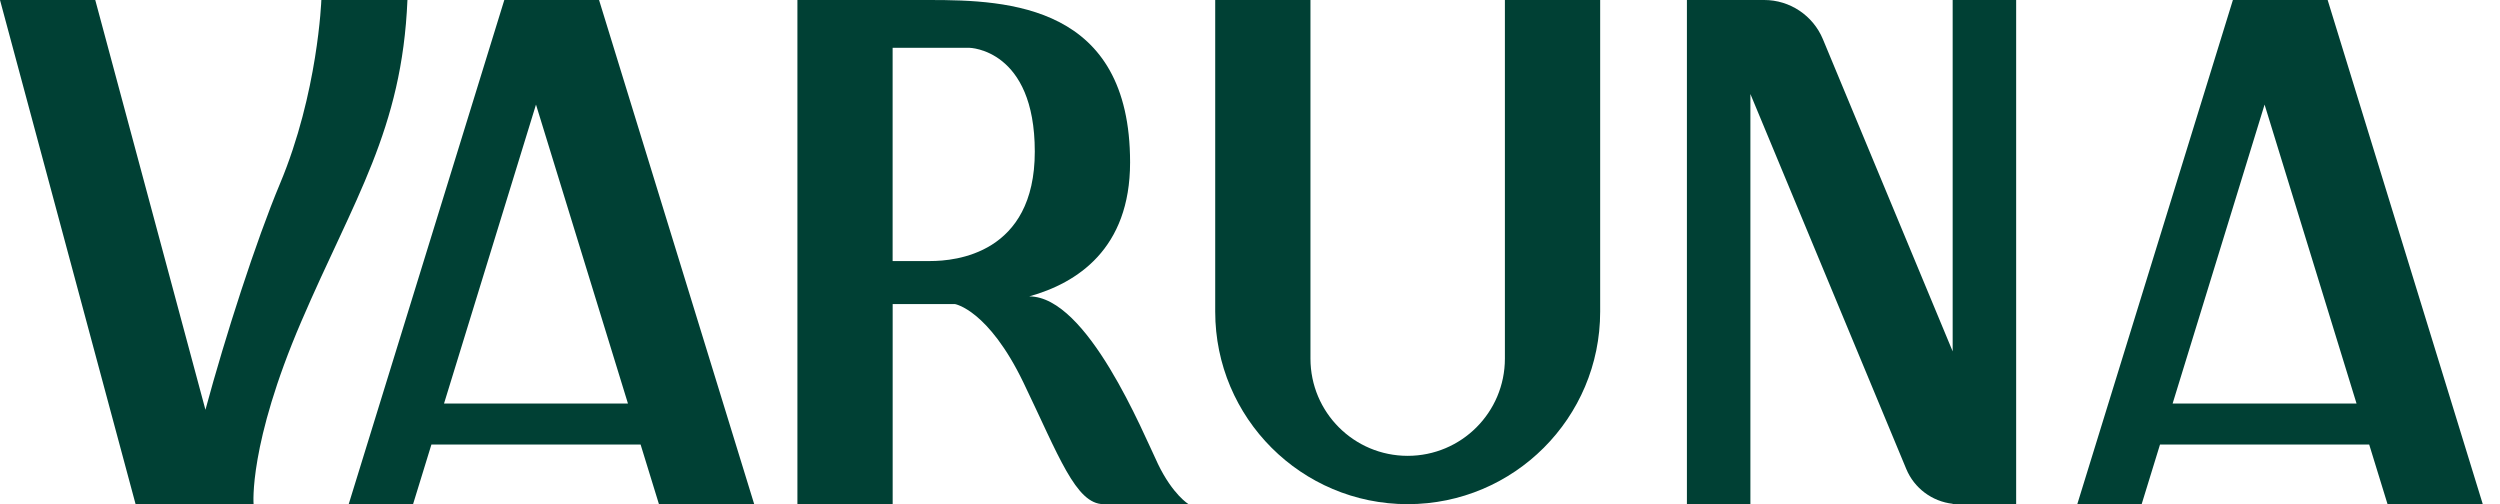 <svg width="119" height="24" viewBox="0 0 119 24" fill="none" xmlns="http://www.w3.org/2000/svg">
<g clip-path="url(#clip0_207_35239)">
<path d="M19.394 0H15.296C15.296 0 15.139 4.427 13.324 8.752C12.19 11.458 10.72 16.016 9.779 19.506L4.534 0H0L6.454 23.998H12.071C12.071 23.998 11.822 21.167 14.339 15.31C16.854 9.452 19.137 6.18 19.394 0Z" fill="#004034"/>
<path d="M24.005 0L16.598 23.998H19.662L20.535 21.161H30.493L31.366 23.998H35.9L28.515 0H24.005ZM21.136 19.207L25.513 4.978L29.89 19.207H21.136Z" fill="#004034"/>
<path d="M55.117 22.08C54.407 20.606 51.764 14.108 48.991 14.108C51.263 13.477 53.792 11.852 53.792 7.729C53.792 0.241 48.014 0 44.246 0H41.224H37.957V23.998H42.491V14.472H45.45C45.45 14.472 47.037 14.729 48.717 18.212C50.396 21.696 51.206 23.998 52.531 23.998H56.577C56.577 23.998 55.829 23.556 55.117 22.082V22.08ZM44.292 12.427H42.489V2.276H46.152C46.152 2.276 49.256 2.334 49.256 7.216C49.256 12.098 45.454 12.425 44.292 12.425V12.427Z" fill="#004034"/>
<path d="M71.633 17.07C71.633 19.627 69.562 21.698 67.006 21.698C64.449 21.698 62.378 19.627 62.378 17.07V0H57.844V14.836C57.844 19.895 61.946 23.998 67.006 23.998C72.065 23.998 76.168 19.895 76.168 14.836V0H71.633V17.068V17.07Z" fill="#004034"/>
<path d="M92.947 16.726L86.769 1.864C86.299 0.736 85.197 0 83.976 0H80.297V23.998H83.319V4.475L90.738 22.323C91.12 23.242 91.972 23.871 92.947 23.98V23.998H95.969V0H92.947V16.726Z" fill="#004034"/>
<path d="M113.645 23.998H118.18L110.796 0H106.286L98.879 23.998H101.943L102.816 21.161H112.774L113.647 23.998H113.645ZM103.417 19.207L107.794 4.978L112.171 19.207H103.417Z" fill="#004034"/>
</g>
<defs>
<clipPath id="clip0_207_35239">
<rect width="118.18" height="24" fill="white"/>
</clipPath>
</defs>
</svg>
